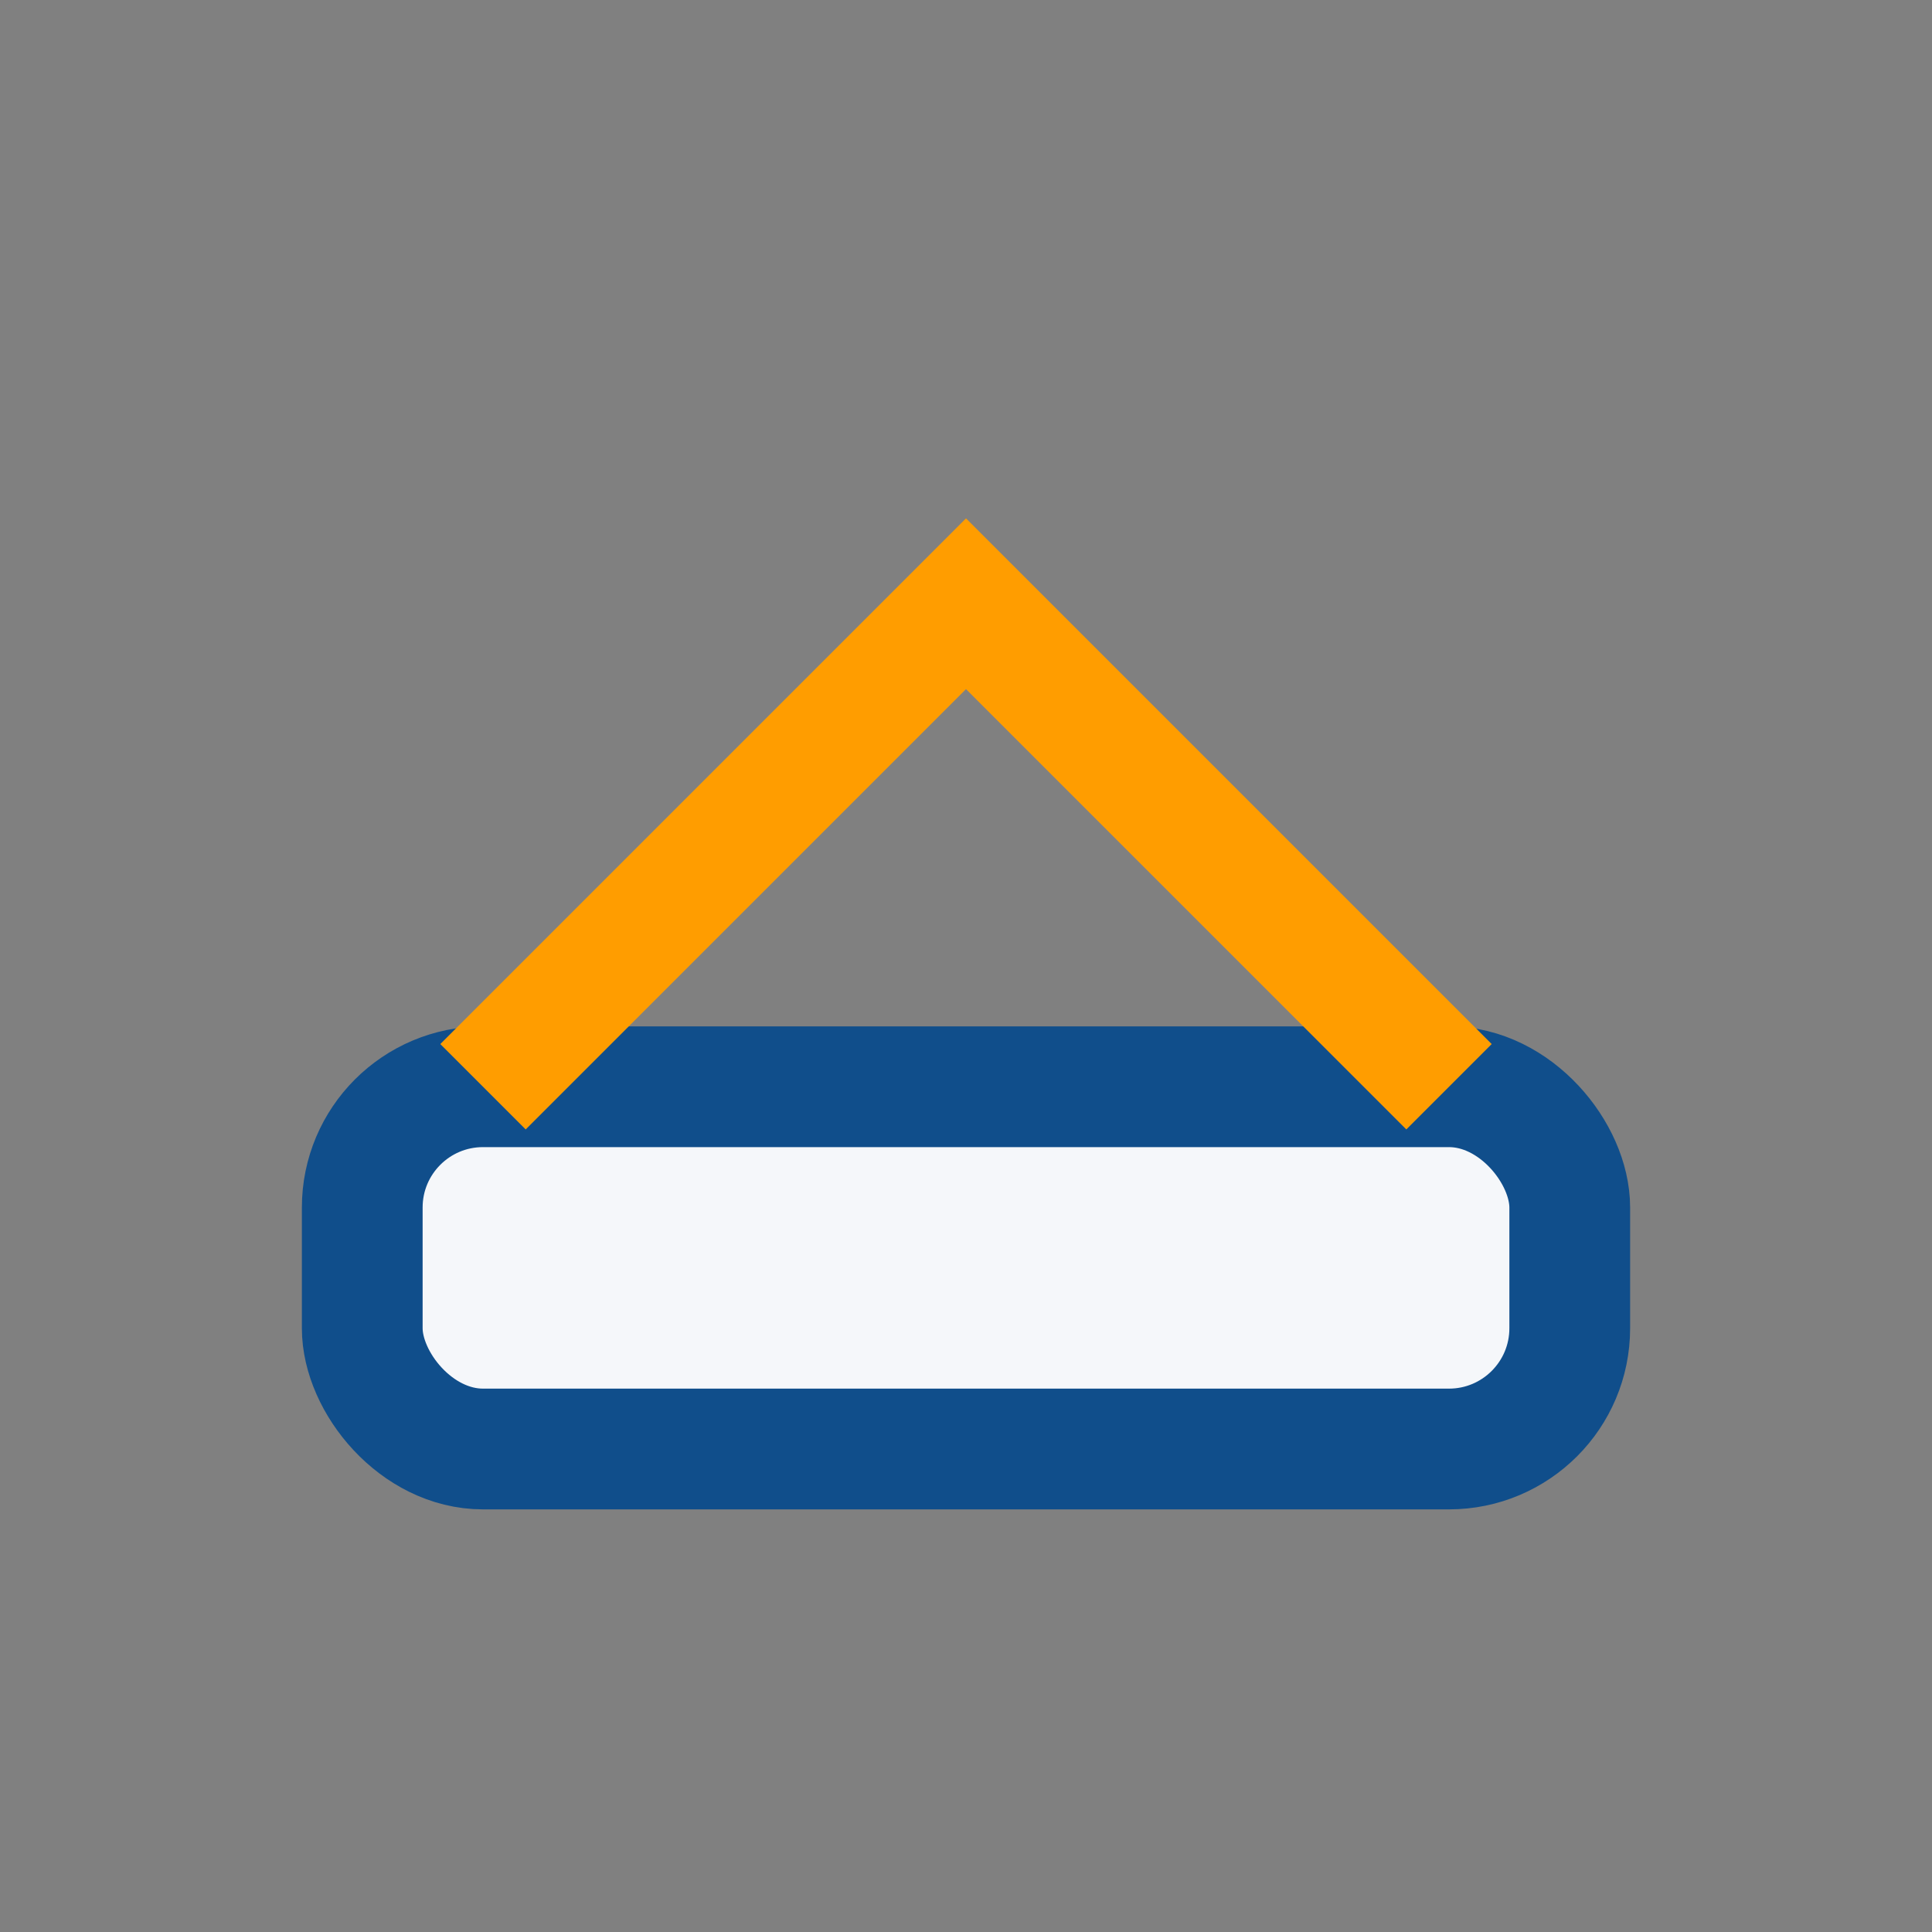 <?xml version="1.0" encoding="UTF-8"?>
<svg xmlns="http://www.w3.org/2000/svg" width="32" height="32" viewBox="0 0 32 32"><rect x="0" y="0" width="32" height="32" fill="#808080" stroke="none"/><rect x="6" y="18" width="20" height="6" rx="2" fill="#f5f7fa" stroke="#104e8b" stroke-width="2"/><path d="M8 18l8-8 8 8" stroke="#ff9d00" stroke-width="2" fill="none"/></svg>
